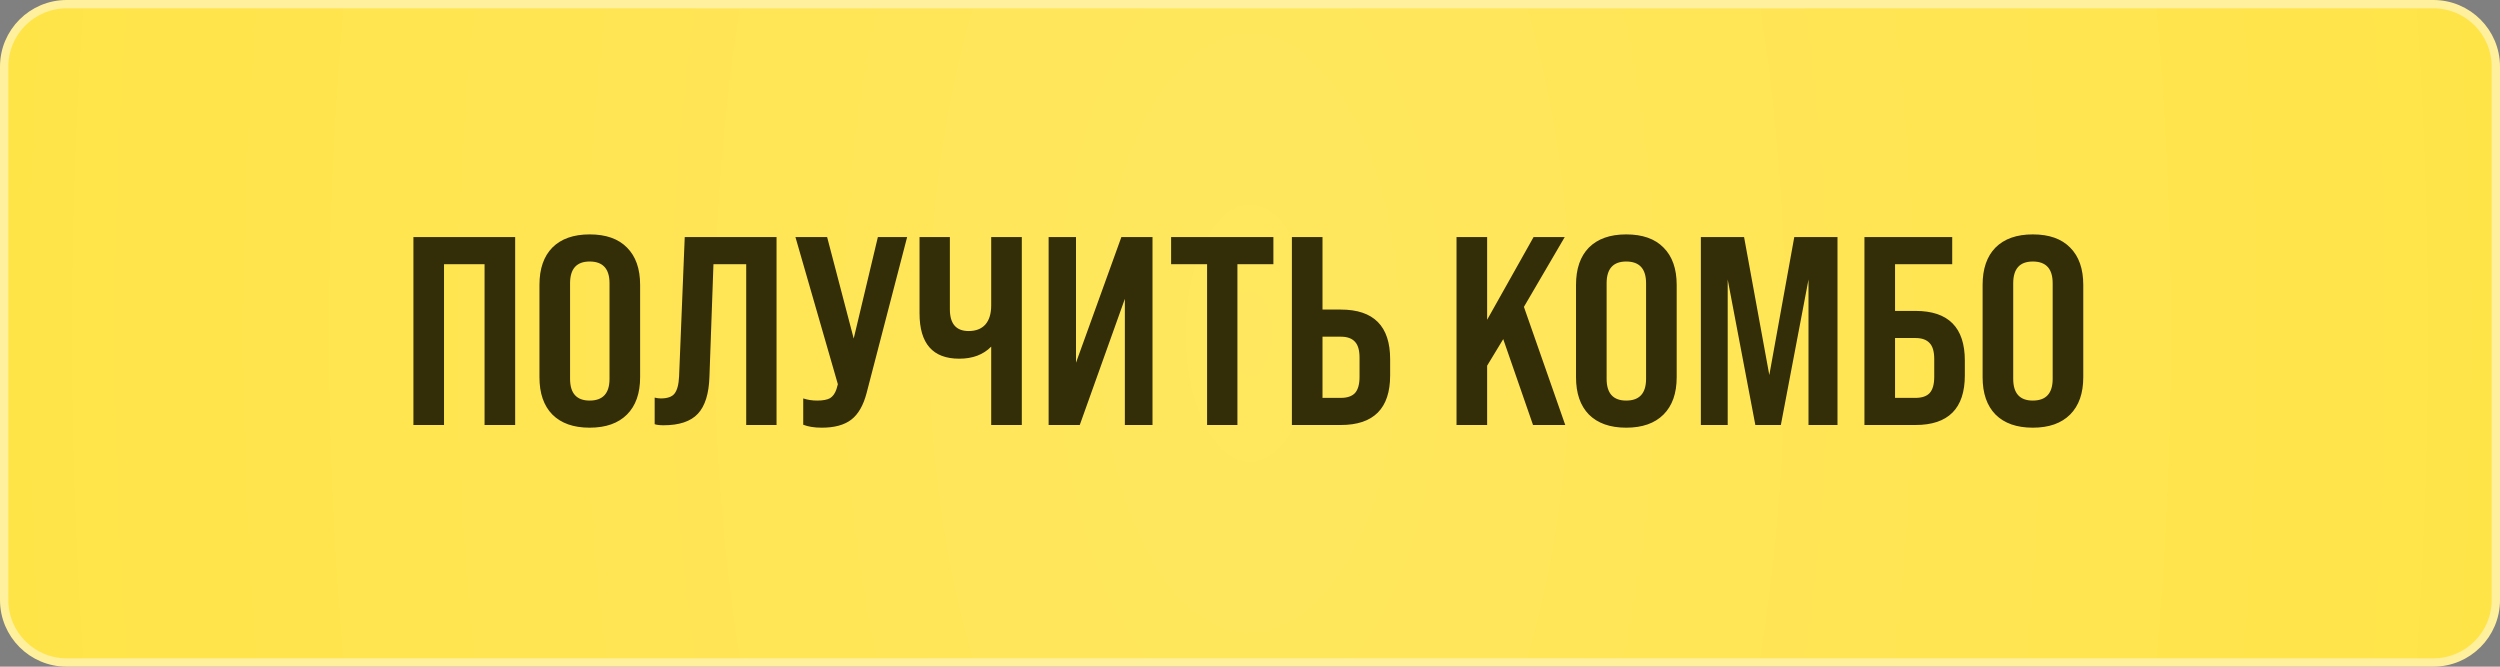 <?xml version="1.0" encoding="UTF-8"?> <svg xmlns="http://www.w3.org/2000/svg" width="300" height="80" viewBox="0 0 300 80" fill="none"><rect x="0" y="0" width="300" height="80" fill="#808080" stroke="none"/> <path d="M0.5 8C0.5 3.858 3.858 0.5 8 0.5H292C296.142 0.5 299.5 3.858 299.5 8V72C299.5 76.142 296.142 79.5 292 79.5H8C3.858 79.5 0.5 76.142 0.5 72V8Z" fill="#FFE137"></path> <path d="M0.5 8C0.5 3.858 3.858 0.5 8 0.5H292C296.142 0.5 299.5 3.858 299.5 8V72C299.5 76.142 296.142 79.5 292 79.5H8C3.858 79.5 0.5 76.142 0.5 72V8Z" fill="url(#paint0_radial_405_442)" fill-opacity="0.2"></path> <path d="M0.5 8C0.5 3.858 3.858 0.5 8 0.5H292C296.142 0.5 299.5 3.858 299.5 8V72C299.5 76.142 296.142 79.5 292 79.5H8C3.858 79.5 0.5 76.142 0.5 72V8Z" stroke="#FFF09E"></path> <path d="M53.283 51H49.611V28.451H61.819V51H58.147V31.704H53.283V51ZM64.735 45.266V34.185C64.735 32.252 65.251 30.759 66.282 29.707C67.334 28.655 68.826 28.128 70.759 28.128C72.713 28.128 74.206 28.655 75.237 29.707C76.289 30.759 76.815 32.252 76.815 34.185V45.266C76.815 47.199 76.289 48.691 75.237 49.744C74.185 50.796 72.692 51.322 70.759 51.322C68.826 51.322 67.334 50.796 66.282 49.744C65.251 48.691 64.735 47.199 64.735 45.266ZM70.759 48.069C72.348 48.069 73.143 47.199 73.143 45.459V33.991C73.143 32.252 72.348 31.382 70.759 31.382C69.192 31.382 68.408 32.252 68.408 33.991V45.459C68.408 47.199 69.192 48.069 70.759 48.069ZM79.623 51.032C79.172 51.032 78.818 50.989 78.56 50.903V47.714C78.818 47.779 79.065 47.811 79.301 47.811C80.096 47.811 80.644 47.618 80.944 47.231C81.266 46.823 81.449 46.125 81.492 45.137L82.168 28.451H93.185V51H89.545V31.704H85.615L85.132 45.234C85.067 47.252 84.606 48.724 83.747 49.647C82.888 50.571 81.513 51.032 79.623 51.032ZM102.445 40.627L105.344 28.451H108.855L103.991 47.167C103.604 48.648 102.992 49.712 102.155 50.356C101.317 51 100.136 51.322 98.611 51.322C97.731 51.322 96.99 51.204 96.388 50.968V47.811C96.904 47.983 97.462 48.069 98.064 48.069C98.751 48.069 99.266 47.972 99.61 47.779C99.953 47.564 100.211 47.199 100.383 46.683L100.544 46.104L95.454 28.451H99.255L102.445 40.627ZM118.945 36.633V28.451H122.617V51H118.945V41.594C118 42.56 116.722 43.043 115.111 43.043C111.933 43.043 110.344 41.229 110.344 37.599V28.451H113.984V37.116C113.984 38.856 114.736 39.725 116.239 39.725C117.098 39.725 117.764 39.468 118.236 38.952C118.709 38.415 118.945 37.642 118.945 36.633ZM129.12 43.526L134.564 28.451H138.301V51H134.983V35.86L129.571 51H125.834V28.451H129.12V43.526ZM148.49 51H144.85V31.704H140.533V28.451H152.807V31.704H148.49V51ZM160.89 51H155.028V28.451H158.7V37.148H160.89C164.842 37.148 166.818 39.135 166.818 43.108V45.041C166.818 49.014 164.842 51 160.89 51ZM158.7 40.402V47.746H160.89C161.663 47.746 162.233 47.553 162.598 47.167C162.963 46.759 163.145 46.114 163.145 45.234V42.914C163.145 42.034 162.963 41.4 162.598 41.014C162.233 40.606 161.663 40.402 160.89 40.402H158.7ZM187.83 51H183.964L180.388 40.692L178.456 43.881V51H174.783V28.451H178.456V38.372L184.029 28.451H187.765L182.869 36.826L187.83 51ZM189.122 45.266V34.185C189.122 32.252 189.637 30.759 190.668 29.707C191.72 28.655 193.213 28.128 195.145 28.128C197.1 28.128 198.592 28.655 199.623 29.707C200.675 30.759 201.202 32.252 201.202 34.185V45.266C201.202 47.199 200.675 48.691 199.623 49.744C198.571 50.796 197.078 51.322 195.145 51.322C193.213 51.322 191.72 50.796 190.668 49.744C189.637 48.691 189.122 47.199 189.122 45.266ZM195.145 48.069C196.735 48.069 197.529 47.199 197.529 45.459V33.991C197.529 32.252 196.735 31.382 195.145 31.382C193.578 31.382 192.794 32.252 192.794 33.991V45.459C192.794 47.199 193.578 48.069 195.145 48.069ZM207.324 51H204.103V28.451H209.289L212.317 45.008L215.313 28.451H220.499V51H217.02V33.54L213.702 51H210.642L207.324 33.54V51ZM229.853 51H223.733V28.451H234.266V31.704H227.405V37.309H229.853C233.805 37.309 235.78 39.296 235.78 43.269V45.041C235.78 49.014 233.805 51 229.853 51ZM227.405 40.563V47.746H229.853C230.626 47.746 231.195 47.553 231.56 47.167C231.925 46.759 232.108 46.114 232.108 45.234V43.075C232.108 42.195 231.925 41.562 231.56 41.175C231.195 40.767 230.626 40.563 229.853 40.563H227.405ZM237.913 45.266V34.185C237.913 32.252 238.429 30.759 239.46 29.707C240.512 28.655 242.005 28.128 243.937 28.128C245.892 28.128 247.384 28.655 248.415 29.707C249.467 30.759 249.993 32.252 249.993 34.185V45.266C249.993 47.199 249.467 48.691 248.415 49.744C247.363 50.796 245.87 51.322 243.937 51.322C242.005 51.322 240.512 50.796 239.46 49.744C238.429 48.691 237.913 47.199 237.913 45.266ZM243.937 48.069C245.527 48.069 246.321 47.199 246.321 45.459V33.991C246.321 32.252 245.527 31.382 243.937 31.382C242.37 31.382 241.586 32.252 241.586 33.991V45.459C241.586 47.199 242.37 48.069 243.937 48.069Z" fill="#332E08"></path> <defs> <radialGradient id="paint0_radial_405_442" cx="0" cy="0" r="1" gradientUnits="userSpaceOnUse" gradientTransform="translate(150 40) scale(263.5 538.85)"> <stop stop-color="white"></stop> <stop offset="1" stop-color="white" stop-opacity="0"></stop> </radialGradient> </defs> </svg> 